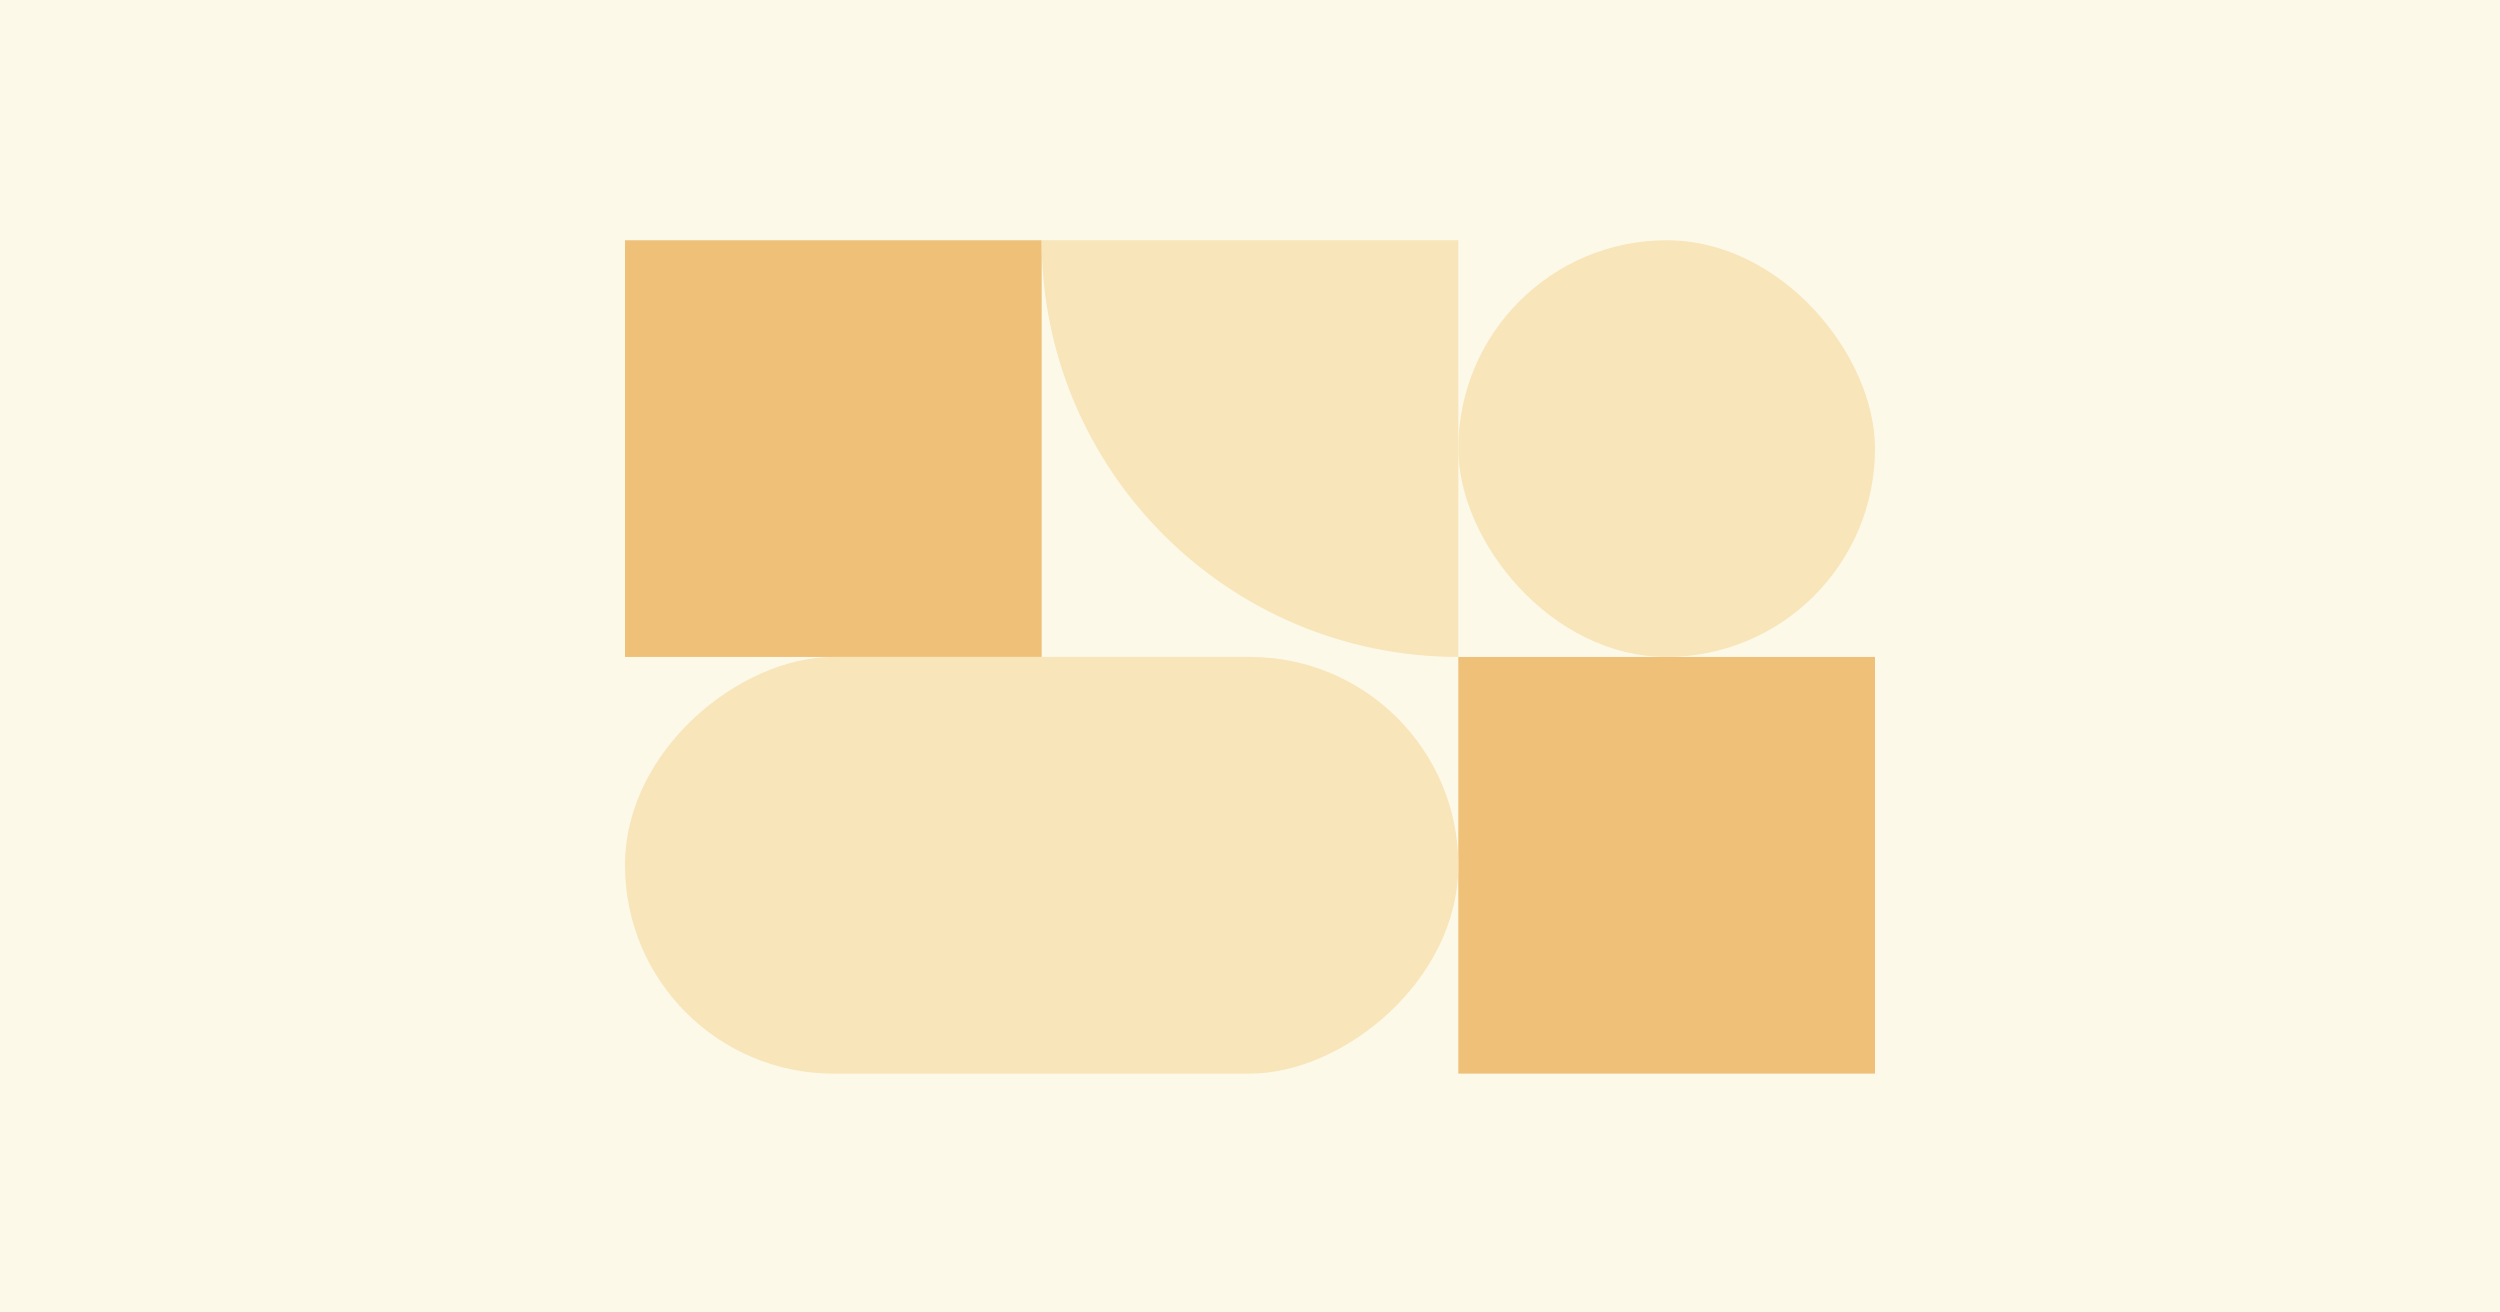 <svg xmlns="http://www.w3.org/2000/svg" fill="none" viewBox="0 0 600 315" height="315" width="600">
<rect fill="#FCF9E9" height="315" width="600"></rect>
<rect fill="#EFC078" transform="rotate(180 250 157.667)" height="100" width="100" y="157.667" x="250"></rect>
<rect fill="#EFC078" transform="rotate(180 450 257.667)" height="100" width="100" y="257.667" x="450"></rect>
<path fill="#F8E5B9" d="M250 57.666C250 112.907 294.76 157.666 350 157.666L350 57.666L250 57.666Z"></path>
<rect fill="#F8E5B9" transform="rotate(180 450 157.667)" rx="50" height="100" width="100" y="157.667" x="450"></rect>
<rect fill="#F8E5B9" transform="rotate(-90 150 257.667)" rx="50" height="200" width="100" y="257.667" x="150"></rect>
</svg>
